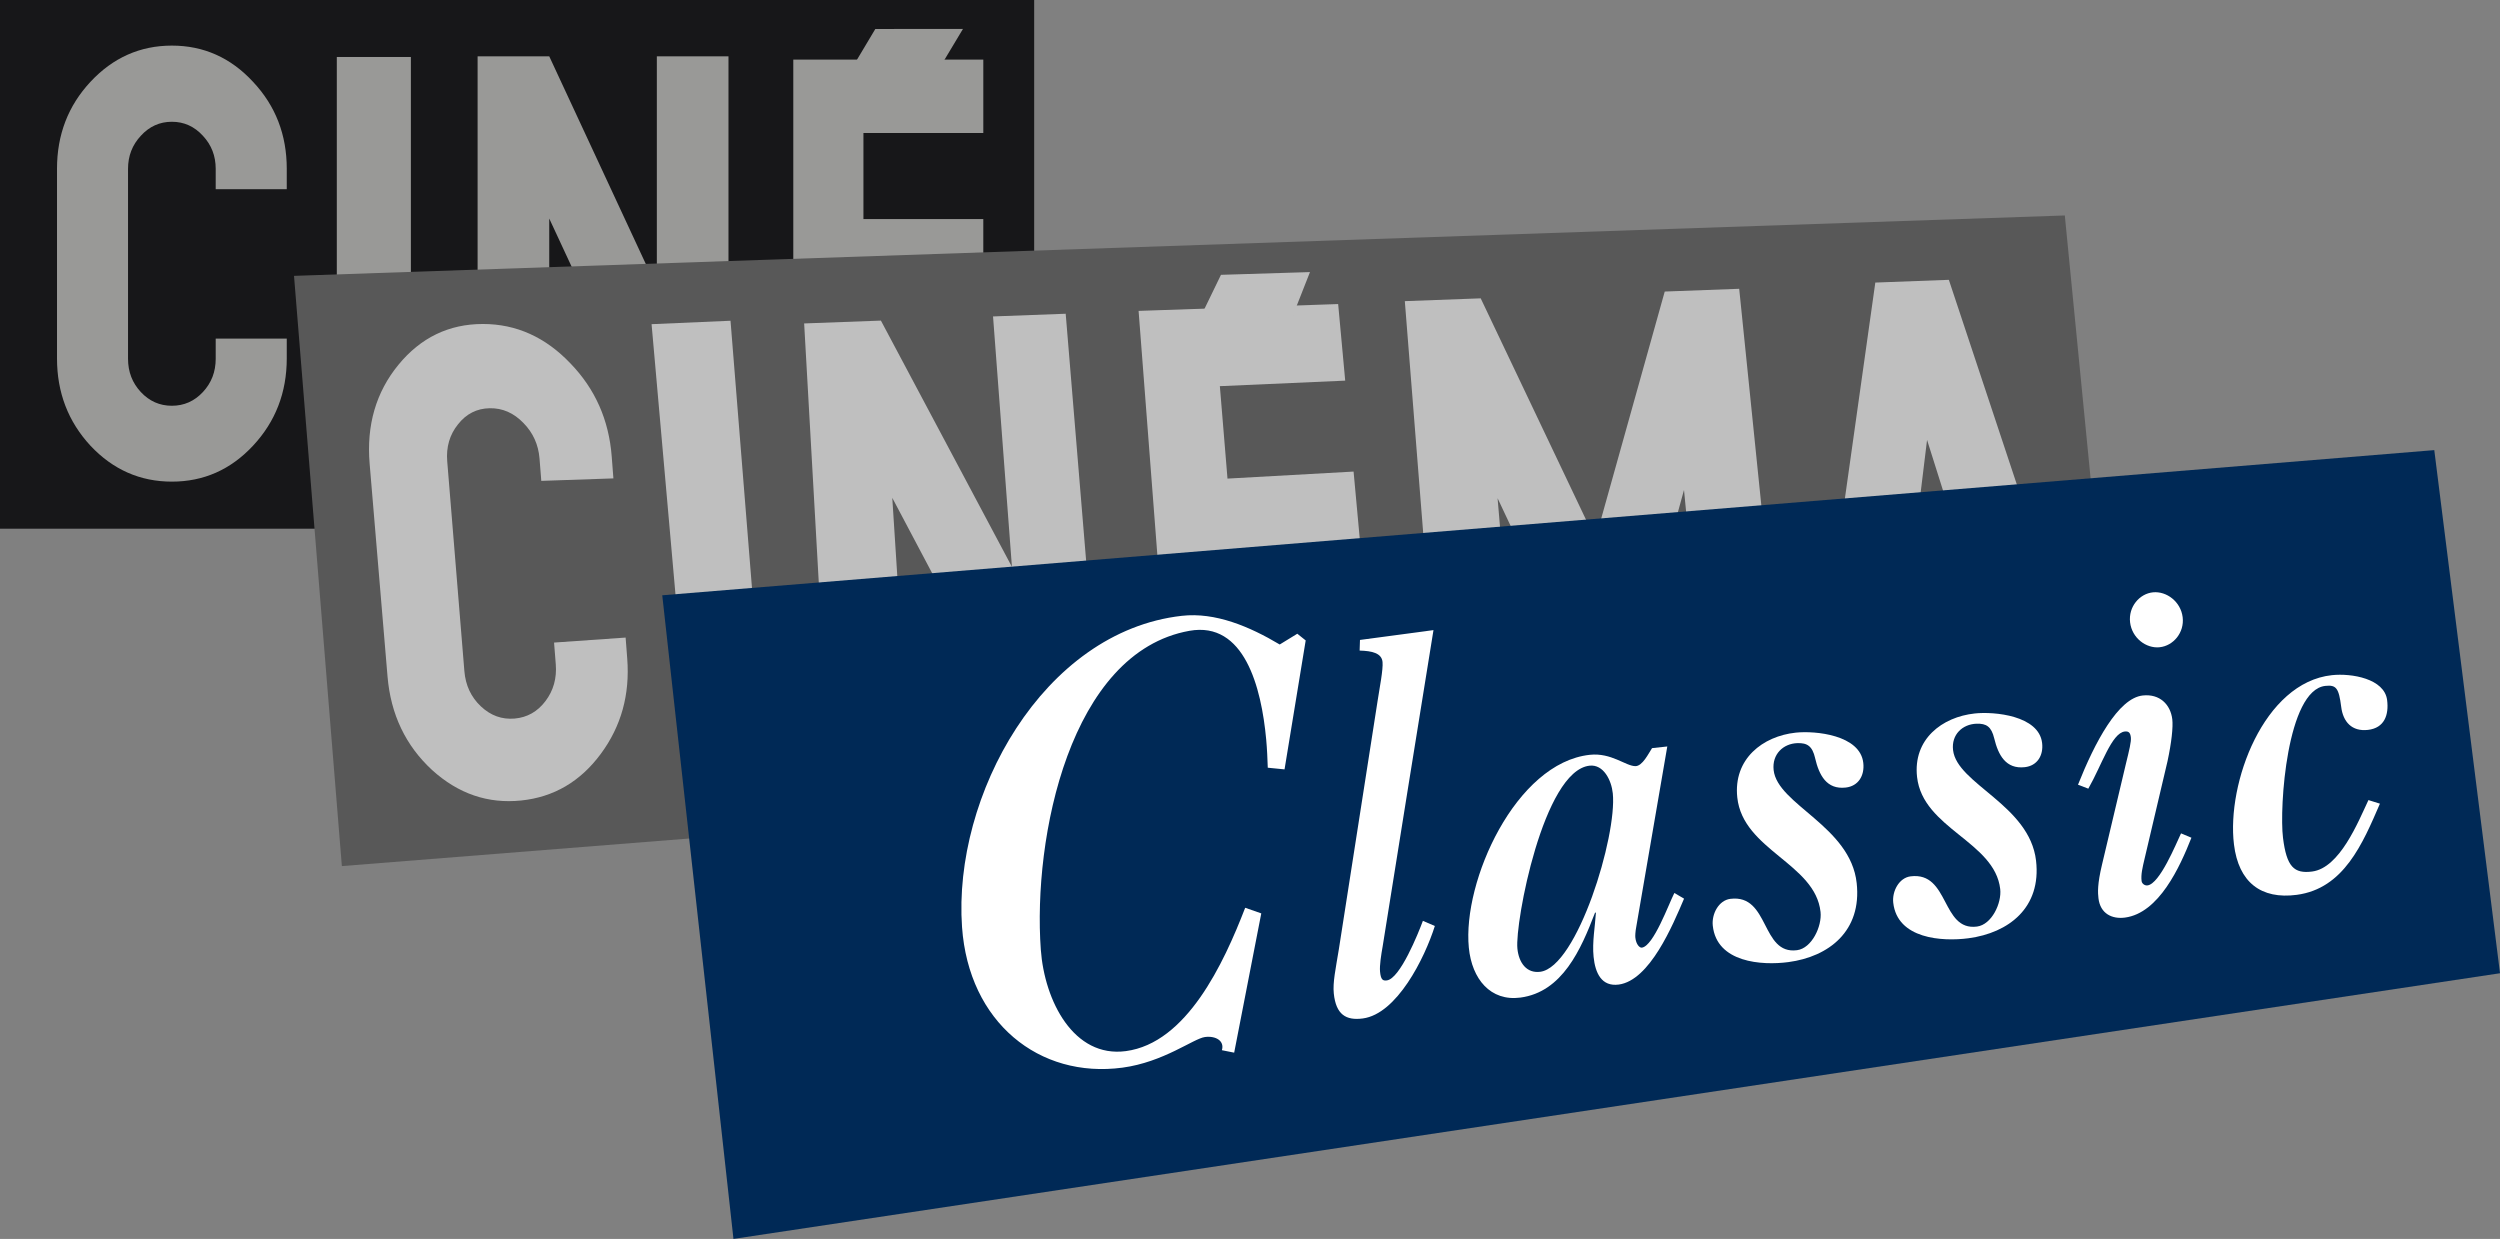 <?xml version="1.0" encoding="UTF-8" standalone="no"?>
<!-- Created with Inkscape (http://www.inkscape.org/) -->

<svg
   width="211.467mm"
   height="104.795mm"
   viewBox="0 0 211.467 104.795"
   version="1.1"
   id="svg1"
   xml:space="preserve"
   inkscape:version="1.3.2 (091e20e, 2023-11-25, custom)"
   sodipodi:docname="CinéCinémaClassic2008.svg"
   xmlns:inkscape="http://www.inkscape.org/namespaces/inkscape"
   xmlns:sodipodi="http://sodipodi.sourceforge.net/DTD/sodipodi-0.dtd"
   xmlns="http://www.w3.org/2000/svg"
   xmlns:svg="http://www.w3.org/2000/svg"><rect x="0" y="0" width="211.467" height="104.795" fill="#808080" stroke="none"/><sodipodi:namedview
     id="namedview1"
     pagecolor="#ffffff"
     bordercolor="#666666"
     borderopacity="1.0"
     inkscape:showpageshadow="2"
     inkscape:pageopacity="0.0"
     inkscape:pagecheckerboard="0"
     inkscape:deskcolor="#d1d1d1"
     inkscape:document-units="mm"
     inkscape:zoom="0.40378396"
     inkscape:cx="-78.012014"
     inkscape:cy="147.35603"
     inkscape:window-width="1600"
     inkscape:window-height="837"
     inkscape:window-x="-8"
     inkscape:window-y="-8"
     inkscape:window-maximized="1"
     inkscape:current-layer="layer1"
     showgrid="false" /><defs
     id="defs1"><inkscape:path-effect
       effect="perspective-envelope"
       up_left_point="74.945,41.976"
       up_right_point="141.414,40.165"
       down_left_point="74.764,63.144"
       down_right_point="141.776,60.789"
       id="path-effect15"
       is_visible="true"
       lpeversion="1"
       deform_type="perspective"
       horizontal_mirror="false"
       vertical_mirror="false"
       overflow_perspective="false" /><inkscape:path-effect
       effect="perspective-envelope"
       up_left_point="-7.702,-1.584"
       up_right_point="0.445,-1.383"
       down_left_point="-7.752,0.641"
       down_right_point="0.453,0.886"
       id="path-effect14"
       is_visible="true"
       lpeversion="1"
       deform_type="perspective"
       horizontal_mirror="false"
       vertical_mirror="false"
       overflow_perspective="false" /><inkscape:path-effect
       effect="perspective-envelope"
       up_left_point="52.074,-135.991"
       up_right_point="508.835,-147.136"
       down_left_point="54.551,15.904"
       down_right_point="510.073,3.521"
       id="path-effect20"
       is_visible="true"
       lpeversion="1"
       deform_type="perspective"
       horizontal_mirror="false"
       vertical_mirror="false"
       overflow_perspective="false" /><inkscape:path-effect
       effect="perspective-envelope"
       up_left_point="495.612,726.162"
       up_right_point="1021.205,712.473"
       down_left_point="499.89,866.413"
       down_right_point="1020.349,851.013"
       id="path-effect19"
       is_visible="true"
       lpeversion="1"
       deform_type="perspective"
       horizontal_mirror="false"
       vertical_mirror="false"
       overflow_perspective="false" /><inkscape:path-effect
       effect="perspective-envelope"
       up_left_point="1052.381,829.915"
       up_right_point="1543.959,817.057"
       down_left_point="1054.953,995.915"
       down_right_point="1543.101,979.628"
       id="path-effect18"
       is_visible="true"
       lpeversion="1"
       deform_type="perspective"
       horizontal_mirror="false"
       vertical_mirror="false"
       overflow_perspective="false" /><inkscape:path-effect
       effect="perspective-envelope"
       up_left_point="69.453,176.587"
       up_right_point="76.869,176.58"
       down_left_point="67.831,179.305"
       down_right_point="75.191,179.377"
       id="path-effect17"
       is_visible="true"
       lpeversion="1"
       deform_type="perspective"
       horizontal_mirror="false"
       vertical_mirror="false"
       overflow_perspective="false" /><rect
       x="131.258"
       y="674.866"
       width="217.938"
       height="115.161"
       id="rect16" /><rect
       x="133.735"
       y="589.424"
       width="99.063"
       height="110.207"
       id="rect15" /><rect
       x="32.195"
       y="527.51"
       width="287.901"
       height="177.075"
       id="rect14" /><rect
       x="32.815"
       y="636.479"
       width="287.901"
       height="141.165"
       id="rect13" /><inkscape:path-effect
       effect="perspective-envelope"
       up_left_point="20.283,197.469"
       up_right_point="170.07,192.361"
       down_left_point="24.331,247.394"
       down_right_point="174.299,235.484"
       id="path-effect13"
       is_visible="true"
       lpeversion="1"
       deform_type="perspective"
       horizontal_mirror="false"
       vertical_mirror="false"
       overflow_perspective="false" /><inkscape:path-effect
       effect="perspective-envelope"
       up_left_point="551.507,748.419"
       up_right_point="633.715,745.354"
       down_left_point="561.577,887.19"
       down_right_point="649.476,881.061"
       id="path-effect12"
       is_visible="true"
       lpeversion="1"
       deform_type="perspective"
       horizontal_mirror="false"
       vertical_mirror="false"
       overflow_perspective="false" /><rect
       x="596.722"
       y="766.15"
       width="79.68"
       height="90.625"
       id="rect11" /><inkscape:path-effect
       effect="perspective-envelope"
       up_left_point="431.102,753.234"
       up_right_point="537.836,749.294"
       down_left_point="440.738,874.799"
       down_right_point="550.094,869.24"
       id="path-effect11"
       is_visible="true"
       lpeversion="1"
       deform_type="perspective"
       horizontal_mirror="false"
       vertical_mirror="false"
       overflow_perspective="false" /><rect
       x="451.372"
       y="766.588"
       width="164.613"
       height="127.4"
       id="rect10" /><inkscape:path-effect
       effect="perspective-envelope"
       up_left_point="98.691,197.382"
       up_right_point="106.22,197.151"
       down_left_point="96.838,201.205"
       down_right_point="104.715,200.973"
       id="path-effect10"
       is_visible="true"
       lpeversion="1"
       deform_type="perspective"
       horizontal_mirror="false"
       vertical_mirror="false"
       overflow_perspective="false" /><inkscape:path-effect
       effect="perspective-envelope"
       up_left_point="346.121,756.349"
       up_right_point="409.824,754.167"
       down_left_point="357.01,897.954"
       down_right_point="422.517,892.072"
       id="path-effect9"
       is_visible="true"
       lpeversion="1"
       deform_type="perspective"
       horizontal_mirror="false"
       vertical_mirror="false"
       overflow_perspective="false" /><rect
       x="416.064"
       y="793.741"
       width="227.225"
       height="141.784"
       id="rect8" /><inkscape:path-effect
       effect="perspective-envelope"
       up_left_point="239.373,760.356"
       up_right_point="322.854,757.261"
       down_left_point="247.422,902.906"
       down_right_point="334.174,894.068"
       id="path-effect8"
       is_visible="true"
       lpeversion="1"
       deform_type="perspective"
       horizontal_mirror="false"
       vertical_mirror="false"
       overflow_perspective="false" /><rect
       x="287.282"
       y="757.831"
       width="447.021"
       height="184.505"
       id="rect7" /><inkscape:path-effect
       effect="perspective-envelope"
       up_left_point="50.527,201.555"
       up_right_point="57.205,201.266"
       down_left_point="53.192,231.669"
       down_right_point="59.521,230.105"
       id="path-effect7"
       is_visible="true"
       lpeversion="1"
       deform_type="perspective"
       horizontal_mirror="false"
       vertical_mirror="false"
       overflow_perspective="false" /><inkscape:path-effect
       effect="perspective-envelope"
       up_left_point="96.925,760.529"
       up_right_point="174.702,760.529"
       down_left_point="110.059,916.671"
       down_right_point="186.085,908.791"
       id="path-effect6"
       is_visible="true"
       lpeversion="1"
       deform_type="perspective"
       horizontal_mirror="false"
       vertical_mirror="false"
       overflow_perspective="false" /><rect
       x="10.507"
       y="999.06"
       width="222.403"
       height="117.33"
       id="rect5" /><inkscape:path-effect
       effect="perspective-envelope"
       up_left_point="94.819,745.183"
       up_right_point="761.935,745.183"
       down_left_point="94.819,914.773"
       down_right_point="793.801,909.464"
       id="path-effect5"
       is_visible="true"
       lpeversion="1"
       deform_type="perspective"
       horizontal_mirror="false"
       vertical_mirror="false"
       overflow_perspective="false" /><inkscape:path-effect
       effect="perspective-envelope"
       up_left_point="90.215,761.567"
       up_right_point="744.597,741.267"
       down_left_point="107.433,917.547"
       down_right_point="762.291,882.523"
       id="path-effect4"
       is_visible="true"
       lpeversion="1"
       deform_type="perspective"
       horizontal_mirror="false"
       vertical_mirror="false"
       overflow_perspective="false" /><rect
       x="126.962"
       y="904.495"
       width="315.216"
       height="81.431"
       id="rect3" /><inkscape:path-effect
       effect="perspective-envelope"
       up_left_point="51.431,224.488"
       up_right_point="201.321,212.209"
       down_left_point="57.454,278.93"
       down_right_point="206.881,256.458"
       id="path-effect3"
       is_visible="true"
       lpeversion="1"
       deform_type="perspective"
       horizontal_mirror="false"
       vertical_mirror="false"
       overflow_perspective="false" /><inkscape:path-effect
       effect="perspective-envelope"
       up_left_point="189.048,545.265"
       up_right_point="545.167,536.5"
       down_left_point="192.599,675.89"
       down_right_point="548.126,662.405"
       id="path-effect2"
       is_visible="true"
       lpeversion="1"
       deform_type="perspective"
       horizontal_mirror="false"
       vertical_mirror="false"
       overflow_perspective="false" /><inkscape:path-effect
       effect="perspective-envelope"
       up_left_point="-10.883,-3.247"
       up_right_point="1.324,-3.247"
       down_left_point="-10.883,0.504"
       down_right_point="1.324,0.504"
       id="path-effect1"
       is_visible="true"
       lpeversion="1"
       deform_type="perspective"
       horizontal_mirror="false"
       vertical_mirror="false"
       overflow_perspective="false" /><clipPath
       id="clipPath121653"><path
         d="m 44.661,334.275 h 21.164 v 11.352 H 44.661 Z"
         id="path121655" /></clipPath><clipPath
       id="clipPath121643"><path
         d="m 45.866,334.918 h 16.859 v 9.995 H 45.866 Z"
         id="path121645" /></clipPath><clipPath
       id="clipPath121633"><path
         d="M 0,0 H 524.409 V 651.968 H 0 Z"
         id="path121635" /></clipPath><clipPath
       id="clipPath121773"><path
         d="m 44.286,321.971 21.912,0 0,10.372 -21.912,0 0,-10.372 z"
         id="path121775" /></clipPath><clipPath
       id="clipPath121757"><path
         d="m 45.814,322.33 16.894,0 0,10.014 -16.894,0 0,-10.014 z"
         id="path121759" /></clipPath><clipPath
       id="clipPath121737"><path
         d="m 44.286,321.971 21.912,0 0,10.372 -21.912,0 0,-10.372 z"
         id="path121739" /></clipPath><clipPath
       id="clipPath121961"><path
         d="m 44.211,309.205 22.064,0 0,10.761 -22.064,0 0,-10.761 z"
         id="path121963" /></clipPath><clipPath
       id="clipPath121945"><path
         d="m 46.227,309.205 17.955,0 0,10.761 -17.955,0 0,-10.761 z"
         id="path121947" /></clipPath><clipPath
       id="clipPath121901"><path
         d="m 44.211,309.205 22.064,0 0,10.761 -22.064,0 0,-10.761 z"
         id="path121903" /></clipPath><clipPath
       id="clipPath121885"><path
         d="m 46.227,309.205 17.955,0 0,10.761 -17.955,0 0,-10.761 z"
         id="path121887" /></clipPath><clipPath
       id="clipPath121865"><path
         d="m 44.211,309.205 22.064,0 0,10.761 -22.064,0 0,-10.761 z"
         id="path121867" /></clipPath><clipPath
       id="clipPath122075"><path
         d="m 45.293,283.839 19.899,0 0,10.417 -19.899,0 0,-10.417 z"
         id="path122077" /></clipPath></defs><g
     inkscape:label="Calque 1"
     inkscape:groupmode="layer"
     id="layer1"
     transform="translate(4.587,-174.135)"><path
       id="rect18"
       style="fill:#171719;fill-rule:evenodd;stroke-width:0.295"
       d="M -4.587,174.135 H 82.89 v 44.721 H -4.587 Z" /><path
       d="m 140.453,597.522 v 28.008 h -5.098 v -28.008 z"
       id="text14"
       style="font-size:40px;line-height:1.25;font-family:'Canal Benny';-inkscape-font-specification:'Canal Benny';letter-spacing:0px;word-spacing:0px;white-space:pre;fill:#999997"
       transform="matrix(1.229,0,0,0.949,-142.449,-388.093)"
       aria-label="I" /><path
       style="font-size:40px;line-height:1.25;font-family:'Canal Benny';-inkscape-font-specification:'Canal Benny';letter-spacing:0px;word-spacing:0px;white-space:pre;fill:#999997;fill-opacity:1;stroke-width:1.189"
       d="M 41.872,192.62 V 212.192 h -6.06 v -33.293 h 6.06 l 9.101,19.572 v -19.572 h 6.06 V 212.192 h -6.06 z"
       id="text15"
       aria-label="N" /><path
       d="m 78.588,179.175 v 6.209 H 68.448 v 7.279 h 10.139 v 6.209 H 68.448 v 8.231 h 10.139 v 6.185 H 62.515 v -34.112 z"
       id="text16"
       style="font-size:10.583px;line-height:1.25;font-family:'Canal Benny';-inkscape-font-specification:'Canal Benny';letter-spacing:0px;word-spacing:0px;fill:#999997;fill-opacity:1;stroke-width:1.191"
       aria-label="E" /><path
       id="rect12"
       d="m 20.283,197.469 149.786,-5.108 4.229,43.123 -149.968,11.911 z"
       style="fill:#585858;fill-opacity:1;fill-rule:evenodd;stroke-width:0.265" /><path
       d="m 537.836,749.294 12.258,119.946 -24.345,1.238 -5.531,-56.972 -15.942,58.064 -17.048,0.867 -26.513,-56.298 4.849,57.4 -24.824,1.262 -9.636,-121.565 24.223,-0.894 36.602,76.94 22.141,-79.108 z"
       id="text10"
       style="font-size:40px;line-height:1.25;font-family:'Canal Benny';-inkscape-font-specification:'Canal Benny';letter-spacing:0px;word-spacing:0px;white-space:pre;fill:#bfbfbf;fill-opacity:1"
       transform="scale(0.265)"
       aria-label="M" /><path
       d="m 409.824,754.167 2.25,24.446 -40.011,1.763 2.436,29.504 40.246,-2.243 2.308,25.072 -40.448,2.662 2.829,34.266 40.72,-3.234 2.363,25.669 -65.507,5.882 -10.888,-141.605 z"
       id="text8"
       style="font-size:40px;line-height:1.25;font-family:'Canal Benny';-inkscape-font-specification:'Canal Benny';letter-spacing:0px;word-spacing:0px;white-space:pre;fill:#bfbfbf;fill-opacity:1"
       transform="scale(0.265)"
       aria-label="E" /><path
       style="font-size:40px;line-height:1.25;font-family:'Canal Benny';-inkscape-font-specification:'Canal Benny';letter-spacing:0px;word-spacing:0px;white-space:pre;fill:#bfbfbf;fill-opacity:1"
       d="m 267.503,816.03 5.408,84.278 -25.489,2.597 -8.049,-142.549 24.499,-0.908 41.823,78.601 -6.03,-79.928 23.189,-0.86 11.32,136.807 -24.068,2.452 z"
       id="text7"
       transform="scale(0.265)"
       aria-label="N" /><path
       d="m 57.205,201.266 2.317,28.84 -6.33,1.564 -2.664,-30.114 z"
       id="text6"
       style="font-size:10.583px;line-height:1.25;font-family:'Canal Benny';-inkscape-font-specification:'Canal Benny';letter-spacing:0px;word-spacing:0px;fill:#bfbfbf;fill-opacity:1;stroke-width:0.265"
       aria-label="I" /><path
       style="font-size:40px;line-height:1.25;font-family:'Canal Benny';-inkscape-font-specification:'Canal Benny';letter-spacing:0px;word-spacing:0px;white-space:pre;fill:#bfbfbf;fill-opacity:1"
       d="m 590.285,858.999 -3.235,26.415 -25.474,1.776 19.708,-139.881 23.473,-0.875 44.719,134.627 -24.731,1.724 -8.054,-25.466 z m 18.403,-26.951 -10.89,-34.514 -4.309,35.388 z"
       id="text11"
       transform="scale(0.265)"
       aria-label="A" /><g
       transform="matrix(0.27,0,0,0.27,-221.703,-0.899)"
       id="g3150"
       style="fill:#fafafa;fill-opacity:1"><g
         transform="matrix(35.517,0,0,-35.517,224.476,845.813)"
         id="g121743"
         style="fill:#fafafa;fill-opacity:1" /><g
         transform="matrix(35.517,0,0,-35.517,346.186,849.737)"
         id="g121749"
         style="fill:#fafafa;fill-opacity:1" /><g
         transform="matrix(35.517,0,0,-35.517,384.761,849.737)"
         id="g121761"
         style="fill:#fafafa;fill-opacity:1" /><g
         transform="matrix(35.517,0,0,-35.517,718.816,985.44)"
         id="g121765"
         style="fill:#fafafa;fill-opacity:1" /><g
         transform="matrix(35.517,0,0,-35.517,308.357,909.296)"
         id="g121777"
         style="fill:#fafafa;fill-opacity:1" /><g
         transform="matrix(35.517,0,0,-35.517,363.767,911.061)"
         id="g121781"
         style="fill:#fafafa;fill-opacity:1" /><g
         transform="matrix(35.517,0,0,-35.517,427.2,991.098)"
         id="g121785"
         style="fill:#fafafa;fill-opacity:1" /><g
         transform="matrix(35.517,0,0,-35.517,487.284,983.476)"
         id="g121789"
         style="fill:#fafafa;fill-opacity:1" /><g
         transform="matrix(35.517,0,0,-35.517,511.173,884.604)"
         id="g121793"
         style="fill:#fafafa;fill-opacity:1" /><g
         transform="matrix(35.517,0,0,-35.517,594.198,892.254)"
         id="g121797"
         style="fill:#fafafa;fill-opacity:1" /><g
         transform="matrix(35.517,0,0,-35.517,680.746,933.529)"
         id="g121801"
         style="fill:#fafafa;fill-opacity:1"><g
           id="g18"
           style="fill:#fafafa;fill-opacity:1"><path
             d="m 22.153,1.006 c -0.085,0.031 -0.127,0.048 -0.212,0.08 L 21.747,0.956 c -0.134,-0.031 -0.201,-0.048 -0.334,-0.079 -0.015,-0.083 -0.021,-0.124 -0.035,-0.207 0.025,-0.119 0.039,-0.178 0.065,-0.297 0.008,-0.063 0.012,-0.096 0.021,-0.16 0.021,-0.164 0.03,-0.245 0.051,-0.41 0.038,-0.018 0.058,-0.027 0.096,-0.044 0.135,0.019 0.203,0.03 0.338,0.049 0.062,-0.019 0.094,-0.029 0.156,-0.049 0.041,-0.066 0.062,-0.097 0.103,-0.163 -0.003,-0.078 -0.003,-0.118 -0.006,-0.197 -0.017,-0.032 -0.026,-0.048 -0.043,-0.079 l -0.54,-0.11 c -0.031,-0.043 -0.047,-0.066 -0.079,-0.11 0.053,-0.523 0.078,-0.783 0.131,-1.306 -0.048,-0.074 -0.071,-0.112 -0.119,-0.187 -0.079,-0.014 -0.118,-0.02 -0.196,-0.032 -0.057,0.071 -0.087,0.107 -0.144,0.178 -0.024,0.395 -0.036,0.592 -0.06,0.986 -0.05,0.4 -0.076,0.601 -0.126,1.001 0.012,0.11 0.017,0.165 0.029,0.273 -0.033,0.271 -0.05,0.407 -0.084,0.678 -0.002,0.206 -0.004,0.309 -0.007,0.514 0.03,0.031 0.046,0.048 0.076,0.078 0.06,0.008 0.089,0.011 0.149,0.02 0.051,0.046 0.076,0.07 0.127,0.117 0.209,0.012 0.313,0.017 0.521,0.029 0.072,-0.019 0.108,-0.028 0.179,-0.049 0.081,-0.004 0.12,-0.007 0.2,-0.011 0.03,-0.038 0.045,-0.056 0.074,-0.093 0.007,-0.066 0.011,-0.099 0.017,-0.165 -0.061,-0.05 -0.093,-0.075 -0.155,-0.125"
             id="path121779"
             style="fill:#fafafa;fill-opacity:1;fill-rule:nonzero;stroke:none"
             transform="translate(-10.485,0.682)" /><path
             d="m 13.505,1.678 c -0.044,0.062 -0.066,0.094 -0.111,0.156 -0.146,-0.018 -0.219,-0.027 -0.366,-0.046 0.015,-0.21 0.022,-0.315 0.036,-0.526 -1.59e-4,-0.091 -8.37e-4,-0.137 -0.002,-0.229 0.02,-0.159 0.031,-0.24 0.051,-0.399 0.036,0.006 0.053,0.009 0.089,0.015 0.13,0.032 0.196,0.048 0.327,0.08 0.029,0.069 0.044,0.103 0.073,0.171 -0.04,0.311 -0.058,0.466 -0.098,0.778 m 0.729,-2.889 c -0.073,-0.063 -0.109,-0.093 -0.181,-0.156 -0.046,0.006 -0.069,0.008 -0.113,0.013 -0.044,0.058 -0.066,0.088 -0.11,0.147 -0.04,0.139 -0.061,0.21 -0.101,0.349 -0.023,0.088 -0.034,0.131 -0.057,0.219 -0.035,0.087 -0.052,0.129 -0.087,0.214 -0.042,0.168 -0.062,0.253 -0.104,0.421 l -0.08,0.152 c -0.052,0.034 -0.077,0.05 -0.129,0.083 -0.033,-0.005 -0.048,-0.008 -0.081,-0.014 -0.03,-0.044 -0.044,-0.067 -0.074,-0.112 0.055,-0.457 0.083,-0.686 0.14,-1.142 0.011,-0.09 0.016,-0.134 0.027,-0.222 -0.018,-0.045 -0.027,-0.066 -0.045,-0.11 -0.018,-0.026 -0.027,-0.039 -0.045,-0.066 -0.071,-0.011 -0.106,-0.017 -0.177,-0.028 -0.053,0.07 -0.079,0.103 -0.13,0.174 -0.086,0.785 -0.128,1.178 -0.214,1.967 l -0.02,0.161 c -0.035,0.385 -0.053,0.576 -0.087,0.961 0.009,0.095 0.014,0.142 0.023,0.237 0.011,0.014 0.016,0.022 0.026,0.037 l 0.187,0.117 c 0.056,0.019 0.085,0.028 0.142,0.049 0.21,-0.003 0.314,-0.004 0.525,-0.004 0.072,-0.029 0.108,-0.043 0.179,-0.072 0.04,-0.035 0.06,-0.053 0.1,-0.088 0.051,-0.164 0.076,-0.246 0.128,-0.41 0.02,-0.157 0.03,-0.235 0.05,-0.392 0.032,-0.257 0.047,-0.387 0.079,-0.642 L 13.821,0.243 c 0.036,-0.1 0.055,-0.15 0.091,-0.249 0.114,-0.368 0.17,-0.551 0.284,-0.918 0.028,-0.031 0.043,-0.047 0.072,-0.078 -0.014,-0.084 -0.02,-0.126 -0.034,-0.209"
             id="path121783"
             style="fill:#fafafa;fill-opacity:1;fill-rule:nonzero;stroke:none" /><path
             d="m 15.652,-1.041 c -0.098,-0.014 -0.146,-0.022 -0.244,-0.037 -0.052,0.041 -0.078,0.061 -0.13,0.101 -0.084,0.677 -0.125,1.014 -0.209,1.692 -0.01,0.089 -0.017,0.133 -0.027,0.221 -0.017,0.428 -0.026,0.642 -0.042,1.07 -0.014,0.115 -0.021,0.173 -0.034,0.287 0.048,0.07 0.071,0.104 0.119,0.172 0.036,-0.004 0.054,-0.007 0.092,-0.011 0.018,0.002 0.027,0.003 0.046,0.004 0.026,-0.022 0.04,-0.034 0.066,-0.055 0.031,-0.245 0.045,-0.366 0.076,-0.611 -0.015,-0.065 -0.023,-0.099 -0.038,-0.163 -0.037,-0.058 -0.056,-0.087 -0.093,-0.145 0.063,-0.055 0.093,-0.083 0.156,-0.138 -0.021,-0.079 -0.033,-0.119 -0.054,-0.198 0.05,-0.048 0.075,-0.072 0.125,-0.121 0.002,-0.128 0.004,-0.194 0.007,-0.321 0.038,-0.306 0.058,-0.459 0.096,-0.763 0.034,-0.173 0.05,-0.258 0.083,-0.432 0.019,-0.154 0.029,-0.232 0.049,-0.386 -0.017,-0.066 -0.026,-0.099 -0.043,-0.165"
             id="path121787"
             style="fill:#fafafa;fill-opacity:1;fill-rule:nonzero;stroke:none" /><path
             d="m 17.671,-0.713 c -0.086,-0.049 -0.128,-0.074 -0.213,-0.123 -0.081,-0.025 -0.121,-0.039 -0.202,-0.064 -0.042,-0.007 -0.062,-0.012 -0.105,-0.019 -0.082,0.023 -0.123,0.034 -0.206,0.057 -0.098,0.063 -0.149,0.095 -0.247,0.156 -0.055,0.067 -0.084,0.1 -0.141,0.167 -0.02,0.16 -0.03,0.24 -0.049,0.402 0.04,0.047 0.062,0.071 0.102,0.118 0.069,-0.003 0.103,-0.004 0.171,-0.007 0.043,-0.056 0.065,-0.083 0.108,-0.138 0.017,-0.078 0.025,-0.117 0.042,-0.194 0.09,-0.046 0.135,-0.069 0.225,-0.117 0.076,0.025 0.113,0.038 0.189,0.062 0.045,0.095 0.067,0.142 0.112,0.236 -0.003,0.113 -0.004,0.168 -0.007,0.281 -0.011,0.087 -0.016,0.131 -0.027,0.218 -0.047,0.093 -0.071,0.141 -0.118,0.235 -0.023,0.024 -0.034,0.035 -0.056,0.059 -0.177,0.013 -0.266,0.02 -0.443,0.034 -0.085,0.05 -0.127,0.076 -0.214,0.127 -0.063,0.067 -0.094,0.101 -0.158,0.168 -0.037,0.096 -0.055,0.145 -0.093,0.242 -0.034,0.278 -0.051,0.418 -0.085,0.697 0.044,0.131 0.065,0.195 0.107,0.326 0.08,0.104 0.12,0.154 0.2,0.258 0.086,0.046 0.128,0.069 0.214,0.115 0.122,0.002 0.184,0.004 0.306,0.006 0.074,-0.026 0.112,-0.04 0.186,-0.067 0.066,-0.081 0.099,-0.121 0.165,-0.202 0.019,-0.061 0.03,-0.093 0.05,-0.154 -0.02,-0.03 -0.031,-0.045 -0.051,-0.076 0.009,-0.073 0.013,-0.11 0.022,-0.182 -0.021,-0.028 -0.031,-0.043 -0.052,-0.071 -0.018,-0.004 -0.027,-0.006 -0.045,-0.01 -0.096,0.104 -0.144,0.155 -0.24,0.259 -0.023,0.022 -0.034,0.032 -0.057,0.055 -0.112,-0.039 -0.169,-0.059 -0.28,-0.099 -0.028,-0.155 -0.043,-0.233 -0.071,-0.387 0.03,-0.138 0.043,-0.206 0.073,-0.344 0.006,-0.039 0.01,-0.059 0.015,-0.098 0.087,-0.063 0.13,-0.092 0.216,-0.155 l 0.293,-0.028 c 0.112,-0.099 0.168,-0.148 0.281,-0.245 0.062,-0.268 0.095,-0.401 0.158,-0.667 0.009,-0.039 0.012,-0.059 0.022,-0.095 0.013,-0.173 0.019,-0.258 0.031,-0.431 -0.052,-0.121 -0.078,-0.183 -0.13,-0.303"
             id="path121791"
             style="fill:#fafafa;fill-opacity:1;fill-rule:nonzero;stroke:none" /><path
             d="m 18.488,2.738 c 0.086,0.046 0.128,0.068 0.213,0.113 0.081,0.022 0.122,0.033 0.201,0.056 0.042,0.006 0.063,0.008 0.105,0.014 0.082,-0.026 0.123,-0.038 0.205,-0.064 0.098,-0.064 0.147,-0.096 0.246,-0.161 0.055,-0.066 0.083,-0.099 0.14,-0.165 0.019,-0.156 0.029,-0.233 0.048,-0.391 -0.042,-0.044 -0.062,-0.067 -0.103,-0.111 -0.068,0.003 -0.102,0.006 -0.17,0.01 -0.043,0.054 -0.064,0.082 -0.107,0.136 -0.016,0.076 -0.024,0.114 -0.04,0.19 -0.091,0.047 -0.135,0.072 -0.224,0.12 -0.076,-0.022 -0.114,-0.033 -0.189,-0.055 -0.045,-0.091 -0.068,-0.138 -0.113,-0.23 0.004,-0.111 0.005,-0.166 0.008,-0.277 0.01,-0.086 0.016,-0.129 0.026,-0.215 0.048,-0.093 0.071,-0.141 0.117,-0.233 0.023,-0.024 0.035,-0.036 0.057,-0.059 0.176,-0.015 0.263,-0.021 0.44,-0.034 0.084,-0.049 0.126,-0.074 0.21,-0.123 0.063,-0.066 0.095,-0.097 0.157,-0.161 0.036,-0.093 0.055,-0.14 0.092,-0.232 0.032,-0.268 0.049,-0.401 0.082,-0.668 -0.044,-0.126 -0.065,-0.189 -0.107,-0.315 -0.079,-0.103 -0.119,-0.153 -0.199,-0.256 -0.085,-0.048 -0.127,-0.071 -0.212,-0.119 -0.121,-0.008 -0.182,-0.011 -0.303,-0.018 -0.074,0.023 -0.11,0.036 -0.184,0.059 -0.066,0.076 -0.098,0.114 -0.163,0.192 -0.02,0.059 -0.03,0.09 -0.05,0.15 0.021,0.03 0.031,0.045 0.052,0.076 -0.01,0.071 -0.013,0.106 -0.023,0.177 0.021,0.029 0.032,0.043 0.052,0.073 0.019,0.003 0.027,0.005 0.046,0.009 0.095,-0.099 0.142,-0.148 0.237,-0.246 0.023,-0.021 0.035,-0.032 0.056,-0.053 0.111,0.043 0.167,0.063 0.277,0.105 0.029,0.15 0.043,0.226 0.072,0.377 -0.029,0.132 -0.043,0.199 -0.072,0.33 -0.006,0.038 -0.008,0.057 -0.014,0.095 -0.086,0.06 -0.128,0.09 -0.214,0.15 -0.117,0.011 -0.175,0.017 -0.291,0.027 -0.103,0.097 -0.155,0.145 -0.258,0.243 -0.045,0.267 -0.067,0.401 -0.111,0.667 -0.028,0.036 -0.042,0.054 -0.07,0.091 -0.021,0.172 -0.031,0.257 -0.052,0.428 0.052,0.12 0.078,0.179 0.13,0.298"
             id="path121795"
             style="fill:#fafafa;fill-opacity:1;fill-rule:nonzero;stroke:none" /><path
             d="m 21.266,2.547 c -0.112,-5.945e-4 -0.169,-9.079e-4 -0.282,-0.002 -0.03,-0.055 -0.045,-0.082 -0.075,-0.139 -0.005,-0.143 -0.008,-0.215 -0.014,-0.358 0.032,-0.054 0.047,-0.082 0.078,-0.137 0.015,-0.294 0.022,-0.443 0.038,-0.736 0.019,-0.154 0.029,-0.229 0.048,-0.382 0.006,-0.205 0.008,-0.307 0.014,-0.513 0.039,-0.053 0.059,-0.079 0.098,-0.13 0.117,-0.02 0.176,-0.029 0.291,-0.048 0.041,0.045 0.061,0.068 0.103,0.112 0.018,0.098 0.027,0.149 0.046,0.248 -0.049,0.472 -0.073,0.708 -0.121,1.183 -0.027,0.311 -0.041,0.466 -0.068,0.779 -0.063,0.049 -0.093,0.074 -0.156,0.124 m 0.745,-2.293 c -0.033,-0.104 -0.05,-0.154 -0.084,-0.258 -0.091,-0.088 -0.137,-0.134 -0.229,-0.222 -0.074,-0.033 -0.111,-0.05 -0.185,-0.084 -0.102,-0.004 -0.154,-0.007 -0.256,-0.012 -0.107,0.041 -0.161,0.062 -0.269,0.104 -0.078,0.085 -0.117,0.127 -0.195,0.214 -0.04,0.128 -0.06,0.192 -0.1,0.322 0.019,0.05 0.028,0.074 0.047,0.123 -0.009,0.147 -0.013,0.219 -0.021,0.364 0.021,0.088 0.032,0.132 0.053,0.22 -0.006,0.046 -0.009,0.07 -0.015,0.116 -0.066,0.177 -0.098,0.266 -0.165,0.443 -0.031,0.236 -0.046,0.355 -0.077,0.591 0.026,0.076 0.039,0.114 0.065,0.189 -0.011,0.088 -0.017,0.131 -0.027,0.22 0.128,0.135 0.192,0.201 0.32,0.335 0.053,0.02 0.081,0.029 0.134,0.049 0.113,0.002 0.169,0.003 0.282,0.005 0.109,-0.046 0.163,-0.068 0.272,-0.115 0.078,-0.087 0.117,-0.131 0.195,-0.217 0.046,-0.364 0.069,-0.547 0.114,-0.91 0.012,-0.095 0.017,-0.143 0.029,-0.237 0.017,-0.144 0.027,-0.215 0.044,-0.357 0.026,-0.354 0.04,-0.531 0.067,-0.883"
             id="path121799"
             style="fill:#fafafa;fill-opacity:1;fill-rule:nonzero;stroke:none" /><path
             d="m 24.186,1.207 c 0.04,-0.335 0.062,-0.503 0.103,-0.837 -0.026,-0.073 -0.039,-0.109 -0.065,-0.182 -0.031,-0.029 -0.046,-0.043 -0.076,-0.072 -0.054,-0.009 -0.082,-0.012 -0.136,-0.022 -0.059,0.039 -0.089,0.059 -0.148,0.099 -0.067,0.165 -0.101,0.248 -0.169,0.414 -0.026,0.032 -0.04,0.048 -0.066,0.078 -0.02,0.069 -0.03,0.101 -0.05,0.169 -0.023,0.032 -0.036,0.048 -0.059,0.081 -0.038,0.109 -0.057,0.163 -0.095,0.273 -0.06,0.122 -0.092,0.183 -0.152,0.306 -0.022,0.02 -0.034,0.031 -0.056,0.051 -0.02,-0.026 -0.031,-0.04 -0.051,-0.067 0.008,-0.27 0.014,-0.405 0.023,-0.675 0.033,-0.265 0.05,-0.396 0.084,-0.66 -0.027,-0.065 -0.04,-0.099 -0.067,-0.163 -0.029,-0.018 -0.045,-0.027 -0.075,-0.046 -0.034,-0.003 -0.052,-0.006 -0.087,-0.011 -0.074,0.07 -0.111,0.104 -0.185,0.173 -0.009,0.252 -0.012,0.377 -0.019,0.63 L 22.703,2.086 c -0.004,0.086 -0.007,0.129 -0.01,0.215 -0.016,0.316 -0.023,0.473 -0.04,0.79 0.022,0.014 0.034,0.022 0.056,0.036 0.068,-0.004 0.101,-0.006 0.168,-0.01 0.093,-0.117 0.138,-0.176 0.231,-0.291 0.021,-0.072 0.031,-0.108 0.052,-0.18 0.04,-0.052 0.061,-0.078 0.101,-0.13 0.106,-0.213 0.159,-0.319 0.263,-0.53 0.036,-0.101 0.053,-0.151 0.089,-0.253 0.027,-0.027 0.04,-0.043 0.067,-0.07 0.008,2.353e-4 0.012,0.002 0.02,0.002 -0.023,0.466 -0.034,0.7 -0.057,1.166 -0.016,0.116 -0.023,0.175 -0.038,0.29 0.03,0.049 0.045,0.074 0.075,0.121 0.076,0.012 0.114,0.016 0.189,0.027 0.033,-0.067 0.048,-0.101 0.08,-0.168 0.029,-0.138 0.044,-0.206 0.073,-0.345 0.035,-0.134 0.053,-0.201 0.089,-0.334 0.029,-0.485 0.044,-0.729 0.075,-1.213"
             id="path121803"
             style="fill:#fafafa;fill-opacity:1;fill-rule:nonzero;stroke:none" /></g></g><g
         transform="matrix(35.517,0,0,-35.517,560.218,818.673)"
         id="g121805"
         style="fill:#fafafa;fill-opacity:1" /></g><path
       d="m 182.387,860.624 0.515,6.711 c 0.882,11.494 -1.92,21.611 -8.447,30.425 -6.529,8.817 -14.972,13.788 -25.399,14.869 -10.578,1.096 -20.079,-2.125 -28.462,-9.743 -8.427,-7.784 -13.187,-17.75 -14.205,-29.851 l -5.714,-67.93 c -1.033,-12.286 2.043,-22.826 9.185,-31.541 7.137,-8.709 16.152,-13.035 26.975,-13.035 10.666,0 19.958,4.211 27.92,12.56 7.924,8.185 12.299,18.082 13.195,29.743 l 0.536,6.985 -23.017,0.789 -0.56,-7.096 c -0.353,-4.465 -2.063,-8.257 -5.141,-11.384 -3.097,-3.209 -6.686,-4.781 -10.771,-4.707 -4.108,0.075 -7.487,1.791 -10.127,5.157 -2.654,3.308 -3.797,7.245 -3.425,11.8 l 5.473,66.934 c 0.373,4.561 2.135,8.323 5.275,11.278 3.126,2.941 6.716,4.233 10.764,3.886 4.026,-0.345 7.308,-2.209 9.857,-5.586 2.541,-3.366 3.632,-7.28 3.279,-11.753 l -0.546,-6.917 z"
       id="text5"
       style="font-size:40px;line-height:1.25;font-family:'Canal Benny';-inkscape-font-specification:'Canal Benny';letter-spacing:0px;word-spacing:0px;white-space:pre;fill:#bfbfbf;fill-opacity:1"
       transform="scale(0.265)"
       aria-label="C" /><g
       id="g5" /><path
       id="rect9"
       d="m 98.691,197.382 7.529,-0.232 -1.506,3.823 -7.877,0.232 z"
       style="fill:#bfbfbf;fill-opacity:1;fill-rule:evenodd;stroke-width:0.265" /><path
       id="rect2"
       d="M 51.431,224.488 201.321,212.209 206.881,256.458 57.454,278.93 Z"
       style="fill:#002956;fill-opacity:1;fill-rule:evenodd;stroke-width:0.265" /><path
       d="m 50.164,554.632 v 1.328 q 0,3.418 -2.422,5.84 -2.402,2.402 -5.82,2.402 -3.418,0 -5.84,-2.402 -2.402,-2.422 -2.402,-5.84 v -12.695 q 0,-3.418 2.402,-5.82 2.422,-2.422 5.84,-2.422 3.418,0 5.82,2.422 2.422,2.402 2.422,5.82 v 1.367 h -5.098 v -1.367 q 0,-1.289 -0.918,-2.207 -0.918,-0.938 -2.227,-0.938 -1.309,0 -2.227,0.938 -0.918,0.918 -0.918,2.207 v 12.715 q 0,1.309 0.918,2.227 0.918,0.918 2.227,0.918 1.309,0 2.227,-0.918 0.918,-0.918 0.918,-2.227 v -1.348 z"
       id="text13"
       style="font-size:40px;line-height:1.25;font-family:'Canal Benny';-inkscape-font-specification:'Canal Benny';letter-spacing:0px;word-spacing:0px;white-space:pre;fill:#999997"
       transform="matrix(1.179,0,0,1.264,-39.474,-498.277)"
       aria-label="C" /><path
       id="rect17"
       d="m 69.453,176.587 7.416,-0.007 -1.678,2.798 -7.36,-0.073 z"
       style="fill:#999997;fill-opacity:1;fill-rule:evenodd;stroke-width:0.265" /><g
       id="g13"
       transform="matrix(1.809,0,0,1.809,-58.635,150.761)">
	<g
   id="g1">
		
	</g>
	
	
	
	
	<g
   id="g12">
		
		<g
   id="g11">
			
			
			
			
			
			
		</g>
		<g
   id="g15"
   style="fill:#ffffff"
   inkscape:path-effect="#path-effect15"><path
     class="st1"
     d="m 96.968,56.222 c -0.476,1.507 -1.774,4.11 -3.368,4.321 -0.785,0.104 -1.254,-0.18 -1.356,-1.168 -0.053,-0.516 0.086,-1.142 0.237,-2.072 0.728,-4.686 1.091,-7.007 1.812,-11.615 0.091,-0.599 0.264,-1.462 0.23,-1.813 -0.041,-0.419 -0.496,-0.517 -1.071,-0.534 0.006,-0.199 0.01,-0.298 0.016,-0.497 1.376,-0.184 2.063,-0.277 3.437,-0.46 -0.945,5.849 -1.42,8.804 -2.375,14.781 -0.07,0.391 -0.151,0.904 -0.124,1.187 0.036,0.377 0.127,0.437 0.319,0.412 0.615,-0.079 1.464,-2.187 1.685,-2.785 0.223,0.096 0.336,0.144 0.559,0.24 z"
     id="path6"
     style="fill:#ffffff"
     inkscape:original-d="m 78.242,62.811 c -0.695,2.151 -2.587,5.837 -4.907,6.062 -1.142,0.111 -1.824,-0.321 -1.975,-1.745 -0.079,-0.745 0.122,-1.639 0.339,-2.97 1.051,-6.728 1.576,-10.072 2.623,-16.729 0.133,-0.867 0.385,-2.117 0.335,-2.629 -0.06,-0.612 -0.728,-0.774 -1.57,-0.821 0.009,-0.289 0.014,-0.434 0.022,-0.723 2.017,-0.213 3.025,-0.32 5.042,-0.532 -1.385,8.476 -2.078,12.742 -3.468,21.335 -0.102,0.56 -0.219,1.295 -0.179,1.704 0.053,0.545 0.186,0.636 0.465,0.609 0.897,-0.084 2.134,-3.082 2.456,-3.934 0.326,0.149 0.491,0.224 0.817,0.373 z" /><path
     class="st1"
     d="m 107.838,47.824 c -0.576,3.335 -0.865,5.014 -1.444,8.393 -0.056,0.287 -0.057,0.473 -0.05,0.542 0.033,0.321 0.198,0.487 0.304,0.473 0.546,-0.07 1.256,-2.039 1.521,-2.557 0.181,0.106 0.271,0.16 0.453,0.266 -0.53,1.245 -1.604,3.824 -3.055,4.017 -0.8,0.105 -1.098,-0.534 -1.175,-1.296 -0.07,-0.693 0.069,-1.412 0.109,-2.07 -0.017,0.003 -0.025,0.004 -0.042,0.007 -0.658,1.717 -1.526,3.708 -3.49,3.968 -1.395,0.184 -2.268,-0.863 -2.411,-2.336 -0.303,-3.106 2.196,-8.645 5.658,-9.016 1.005,-0.108 1.674,0.526 2.129,0.53 0.333,0.003 0.616,-0.595 0.78,-0.842 0.285,-0.031 0.428,-0.047 0.712,-0.078 z m -7.009,9.45 c 0.067,0.675 0.436,1.168 1.07,1.086 1.728,-0.224 3.596,-6.351 3.391,-8.343 -0.063,-0.617 -0.435,-1.364 -1.085,-1.294 -2.16,0.235 -3.496,7.341 -3.376,8.552 z"
     id="path7"
     style="fill:#ffffff"
     inkscape:original-d="m 94.241,51.117 c -0.871,4.833 -1.307,7.261 -2.18,12.135 -0.084,0.413 -0.086,0.683 -0.076,0.782 0.047,0.467 0.289,0.715 0.444,0.7 0.804,-0.075 1.862,-2.895 2.255,-3.634 0.266,0.163 0.398,0.245 0.666,0.408 -0.789,1.781 -2.386,5.463 -4.519,5.67 -1.175,0.113 -1.61,-0.825 -1.72,-1.931 -0.1,-1.006 0.107,-2.039 0.17,-2.991 -0.025,0.003 -0.036,0.005 -0.061,0.008 -0.973,2.453 -2.254,5.287 -5.131,5.566 -2.041,0.197 -3.315,-1.355 -3.523,-3.488 -0.44,-4.503 3.234,-12.426 8.33,-12.814 1.482,-0.113 2.465,0.84 3.137,0.865 0.492,0.019 0.912,-0.84 1.156,-1.193 0.421,-0.033 0.632,-0.05 1.052,-0.083 z M 83.889,64.515 c 0.096,0.978 0.635,1.708 1.564,1.62 2.535,-0.24 5.307,-9.03 5.016,-11.935 -0.09,-0.901 -0.635,-2.005 -1.592,-1.932 -3.18,0.247 -5.16,10.492 -4.988,12.247 z" /><path
     class="st1"
     d="m 114.751,48.371 c -0.131,-0.562 -0.365,-0.717 -0.834,-0.702 -0.655,0.022 -1.186,0.515 -1.107,1.257 0.174,1.617 3.594,2.624 3.884,5.286 0.245,2.24 -1.294,3.444 -3.196,3.696 -1.235,0.164 -3.351,0.027 -3.533,-1.705 -0.058,-0.547 0.278,-1.185 0.823,-1.253 1.84,-0.229 1.422,2.623 3.117,2.401 0.689,-0.09 1.172,-1.113 1.099,-1.789 -0.246,-2.269 -3.631,-2.888 -3.893,-5.352 -0.192,-1.806 1.192,-2.865 2.731,-3.031 0.914,-0.098 3.017,0.104 3.161,1.416 0.067,0.601 -0.237,1.085 -0.819,1.151 -0.895,0.103 -1.248,-0.578 -1.434,-1.375 z"
     id="path8"
     style="fill:#ffffff"
     inkscape:original-d="m 104.477,52.219 c -0.189,-0.828 -0.535,-1.065 -1.231,-1.063 -0.972,0.004 -1.765,0.701 -1.654,1.788 0.242,2.368 5.304,3.992 5.705,7.885 0.337,3.27 -1.956,4.945 -4.771,5.218 -1.826,0.177 -4.947,-0.125 -5.202,-2.644 -0.081,-0.796 0.42,-1.707 1.224,-1.78 2.721,-0.246 2.078,3.875 4.584,3.635 1.02,-0.097 1.745,-1.559 1.645,-2.545 -0.341,-3.313 -5.346,-4.371 -5.712,-7.971 -0.269,-2.643 1.79,-4.13 4.075,-4.306 1.359,-0.104 4.482,0.283 4.682,2.21 0.092,0.882 -0.365,1.576 -1.23,1.646 -1.33,0.111 -1.847,-0.9 -2.115,-2.073 z" /><path
     class="st1"
     d="m 123.125,47.447 c -0.133,-0.55 -0.366,-0.702 -0.831,-0.686 -0.651,0.023 -1.178,0.506 -1.094,1.233 0.179,1.585 3.58,2.566 3.881,5.172 0.253,2.194 -1.273,3.376 -3.161,3.627 -1.225,0.162 -3.329,0.033 -3.517,-1.663 -0.059,-0.536 0.272,-1.164 0.811,-1.232 1.828,-0.228 1.426,2.568 3.107,2.348 0.685,-0.09 1.159,-1.092 1.084,-1.754 -0.254,-2.223 -3.619,-2.825 -3.888,-5.238 -0.198,-1.769 1.171,-2.808 2.7,-2.972 0.909,-0.098 2.997,0.096 3.147,1.38 0.069,0.589 -0.231,1.066 -0.808,1.131 -0.889,0.101 -1.243,-0.567 -1.431,-1.346 z"
     id="path9"
     style="fill:#ffffff"
     inkscape:original-d="m 116.963,51.233 c -0.191,-0.813 -0.536,-1.046 -1.232,-1.043 -0.973,0.006 -1.766,0.691 -1.652,1.761 0.244,2.329 5.307,3.919 5.713,7.746 0.341,3.216 -1.953,4.866 -4.768,5.14 -1.824,0.176 -4.947,-0.113 -5.204,-2.59 -0.081,-0.783 0.419,-1.683 1.221,-1.756 2.722,-0.246 2.085,3.809 4.589,3.569 1.021,-0.098 1.743,-1.536 1.642,-2.505 -0.344,-3.259 -5.349,-4.293 -5.718,-7.833 -0.271,-2.599 1.785,-4.063 4.07,-4.238 1.36,-0.104 4.482,0.27 4.684,2.163 0.093,0.867 -0.363,1.554 -1.227,1.624 -1.331,0.108 -1.849,-0.887 -2.118,-2.038 z" /><path
     class="st1"
     d="m 132.347,52.089 c -0.544,1.378 -1.521,3.527 -3.109,3.737 -0.599,0.079 -1.154,-0.18 -1.239,-0.9 -0.031,-0.262 -0.056,-0.656 0.169,-1.59 0.447,-1.892 0.67,-2.833 1.116,-4.708 0.155,-0.631 0.253,-1.033 0.23,-1.227 -0.025,-0.216 -0.098,-0.296 -0.283,-0.276 -0.616,0.068 -1.083,1.587 -1.707,2.673 -0.193,-0.075 -0.29,-0.11 -0.482,-0.185 0.79,-1.986 1.879,-4.048 3.028,-4.172 0.799,-0.086 1.298,0.426 1.381,1.111 0.043,0.365 -0.036,1.091 -0.223,1.962 -0.426,1.803 -0.639,2.708 -1.065,4.527 -0.112,0.475 -0.183,0.772 -0.147,1.076 0.016,0.129 0.154,0.221 0.276,0.205 0.577,-0.074 1.334,-1.946 1.568,-2.434 0.193,0.081 0.291,0.122 0.484,0.203 z m -1.486,-8.903 c -0.635,0.065 -1.295,-0.432 -1.383,-1.163 -0.086,-0.729 0.44,-1.345 1.075,-1.406 0.634,-0.06 1.295,0.439 1.383,1.163 0.088,0.725 -0.441,1.339 -1.075,1.405 z"
     id="path10"
     style="fill:#ffffff"
     inkscape:original-d="m 130.695,58.458 c -0.845,1.995 -2.354,5.092 -4.735,5.322 -0.898,0.087 -1.723,-0.319 -1.836,-1.375 -0.041,-0.384 -0.071,-0.962 0.282,-2.317 0.704,-2.75 1.056,-4.119 1.761,-6.851 0.244,-0.92 0.4,-1.507 0.369,-1.794 -0.033,-0.319 -0.141,-0.44 -0.419,-0.418 -0.926,0.073 -1.655,2.285 -2.61,3.85 -0.287,-0.118 -0.432,-0.175 -0.718,-0.293 1.22,-2.88 2.892,-5.867 4.622,-6 1.204,-0.092 1.943,0.683 2.055,1.696 0.058,0.539 -0.076,1.604 -0.375,2.877 -0.676,2.629 -1.014,3.948 -1.689,6.594 -0.177,0.69 -0.289,1.122 -0.241,1.568 0.021,0.189 0.226,0.331 0.41,0.313 0.866,-0.081 2.04,-2.787 2.401,-3.492 0.288,0.128 0.435,0.192 0.723,0.32 z m -2.052,-13.167 c -0.957,0.069 -1.941,-0.692 -2.058,-1.774 -0.116,-1.08 0.688,-1.97 1.646,-2.034 0.957,-0.063 1.943,0.702 2.061,1.777 0.117,1.075 -0.692,1.961 -1.649,2.031 z" /><path
     class="st1"
     d="m 141.16,50.5 c -0.802,1.852 -1.679,3.971 -3.891,4.263 -1.662,0.22 -2.718,-0.579 -2.934,-2.358 -0.348,-2.868 1.397,-7.573 4.58,-7.914 0.916,-0.098 2.454,0.161 2.581,1.163 0.088,0.69 -0.122,1.308 -0.896,1.396 -0.754,0.086 -1.163,-0.378 -1.25,-1.073 -0.111,-0.882 -0.233,-1.04 -0.743,-0.984 -1.795,0.194 -2.156,5.677 -1.979,7.103 0.168,1.363 0.522,1.686 1.362,1.577 1.288,-0.168 2.143,-2.297 2.633,-3.341 0.215,0.067 0.323,0.1 0.538,0.168 z"
     id="path11"
     style="fill:#ffffff"
     inkscape:original-d="m 144.016,56.53 c -1.26,2.688 -2.639,5.76 -5.979,6.083 -2.506,0.242 -4.076,-0.979 -4.361,-3.598 -0.461,-4.229 2.277,-11.086 7.097,-11.454 1.39,-0.106 3.714,0.343 3.88,1.831 0.115,1.024 -0.22,1.928 -1.395,2.024 -1.143,0.094 -1.75,-0.609 -1.865,-1.64 -0.145,-1.309 -0.327,-1.547 -1.1,-1.487 -2.719,0.21 -3.393,8.274 -3.16,10.379 0.221,2.009 0.746,2.5 2.014,2.38 1.947,-0.185 3.291,-3.275 4.059,-4.79 0.324,0.109 0.486,0.162 0.81,0.272 z" /><path
     class="st1"
     d="m 88.853,55.63 c -0.506,2.591 -0.759,3.894 -1.267,6.512 -0.23,-0.047 -0.345,-0.068 -0.575,-0.115 0.133,-0.431 -0.281,-0.683 -0.792,-0.616 -0.533,0.071 -1.933,1.174 -3.855,1.432 -3.901,0.523 -7.19,-2.121 -7.503,-6.573 -0.433,-6.134 3.777,-13.819 10.278,-14.554 1.568,-0.177 3.168,0.502 4.577,1.341 0.328,-0.202 0.494,-0.302 0.822,-0.504 0.157,0.125 0.235,0.189 0.392,0.314 -0.394,2.402 -0.593,3.606 -0.989,6.029 -0.314,-0.032 -0.47,-0.047 -0.784,-0.078 -0.013,-0.406 -0.032,-0.866 -0.074,-1.322 -0.224,-2.441 -1.024,-5.536 -3.588,-5.079 -5.589,0.997 -7.327,9.672 -6.951,14.903 0.173,2.414 1.54,5.073 3.975,4.75 2.844,-0.376 4.572,-4.087 5.582,-6.703 0.302,0.105 0.452,0.159 0.754,0.264 z"
     id="path12"
     style="fill:#ffffff"
     inkscape:original-d="m 66.417,61.575 c -0.723,3.704 -1.083,5.563 -1.807,9.292 -0.333,-0.079 -0.5,-0.115 -0.833,-0.194 0.19,-0.611 -0.411,-0.992 -1.149,-0.922 -0.771,0.075 -2.787,1.584 -5.558,1.856 -5.612,0.551 -10.367,-3.386 -10.872,-9.768 -0.699,-8.828 5.297,-19.754 14.738,-20.564 2.285,-0.196 4.623,0.856 6.684,2.134 0.479,-0.281 0.72,-0.42 1.199,-0.701 0.23,0.189 0.344,0.284 0.574,0.473 -0.568,3.478 -0.854,5.218 -1.422,8.714 -0.458,-0.06 -0.685,-0.088 -1.143,-0.147 -0.02,-0.588 -0.05,-1.256 -0.114,-1.918 -0.338,-3.551 -1.52,-8.084 -5.256,-7.521 -8.116,1.223 -10.544,13.678 -9.948,21.208 0.274,3.465 2.268,7.334 5.775,6.993 4.105,-0.397 6.585,-5.635 8.036,-9.351 0.439,0.166 0.657,0.25 1.096,0.416 z" /></g>
	</g>
	
</g></g><style
     type="text/css"
     id="style1">
<![CDATA[
	.st0{fill:#4D454A;}
	.st1{fill:#FDB913;}
	.st2{fill:#FFFFFF;}
]]>
</style><style
     type="text/css"
     id="style1-4">
<![CDATA[
	.st0{fill:#4D454A;}
	.st1{fill:#FFFFFF;}
	.st2{fill:#002F67;}
]]>
</style></svg>

